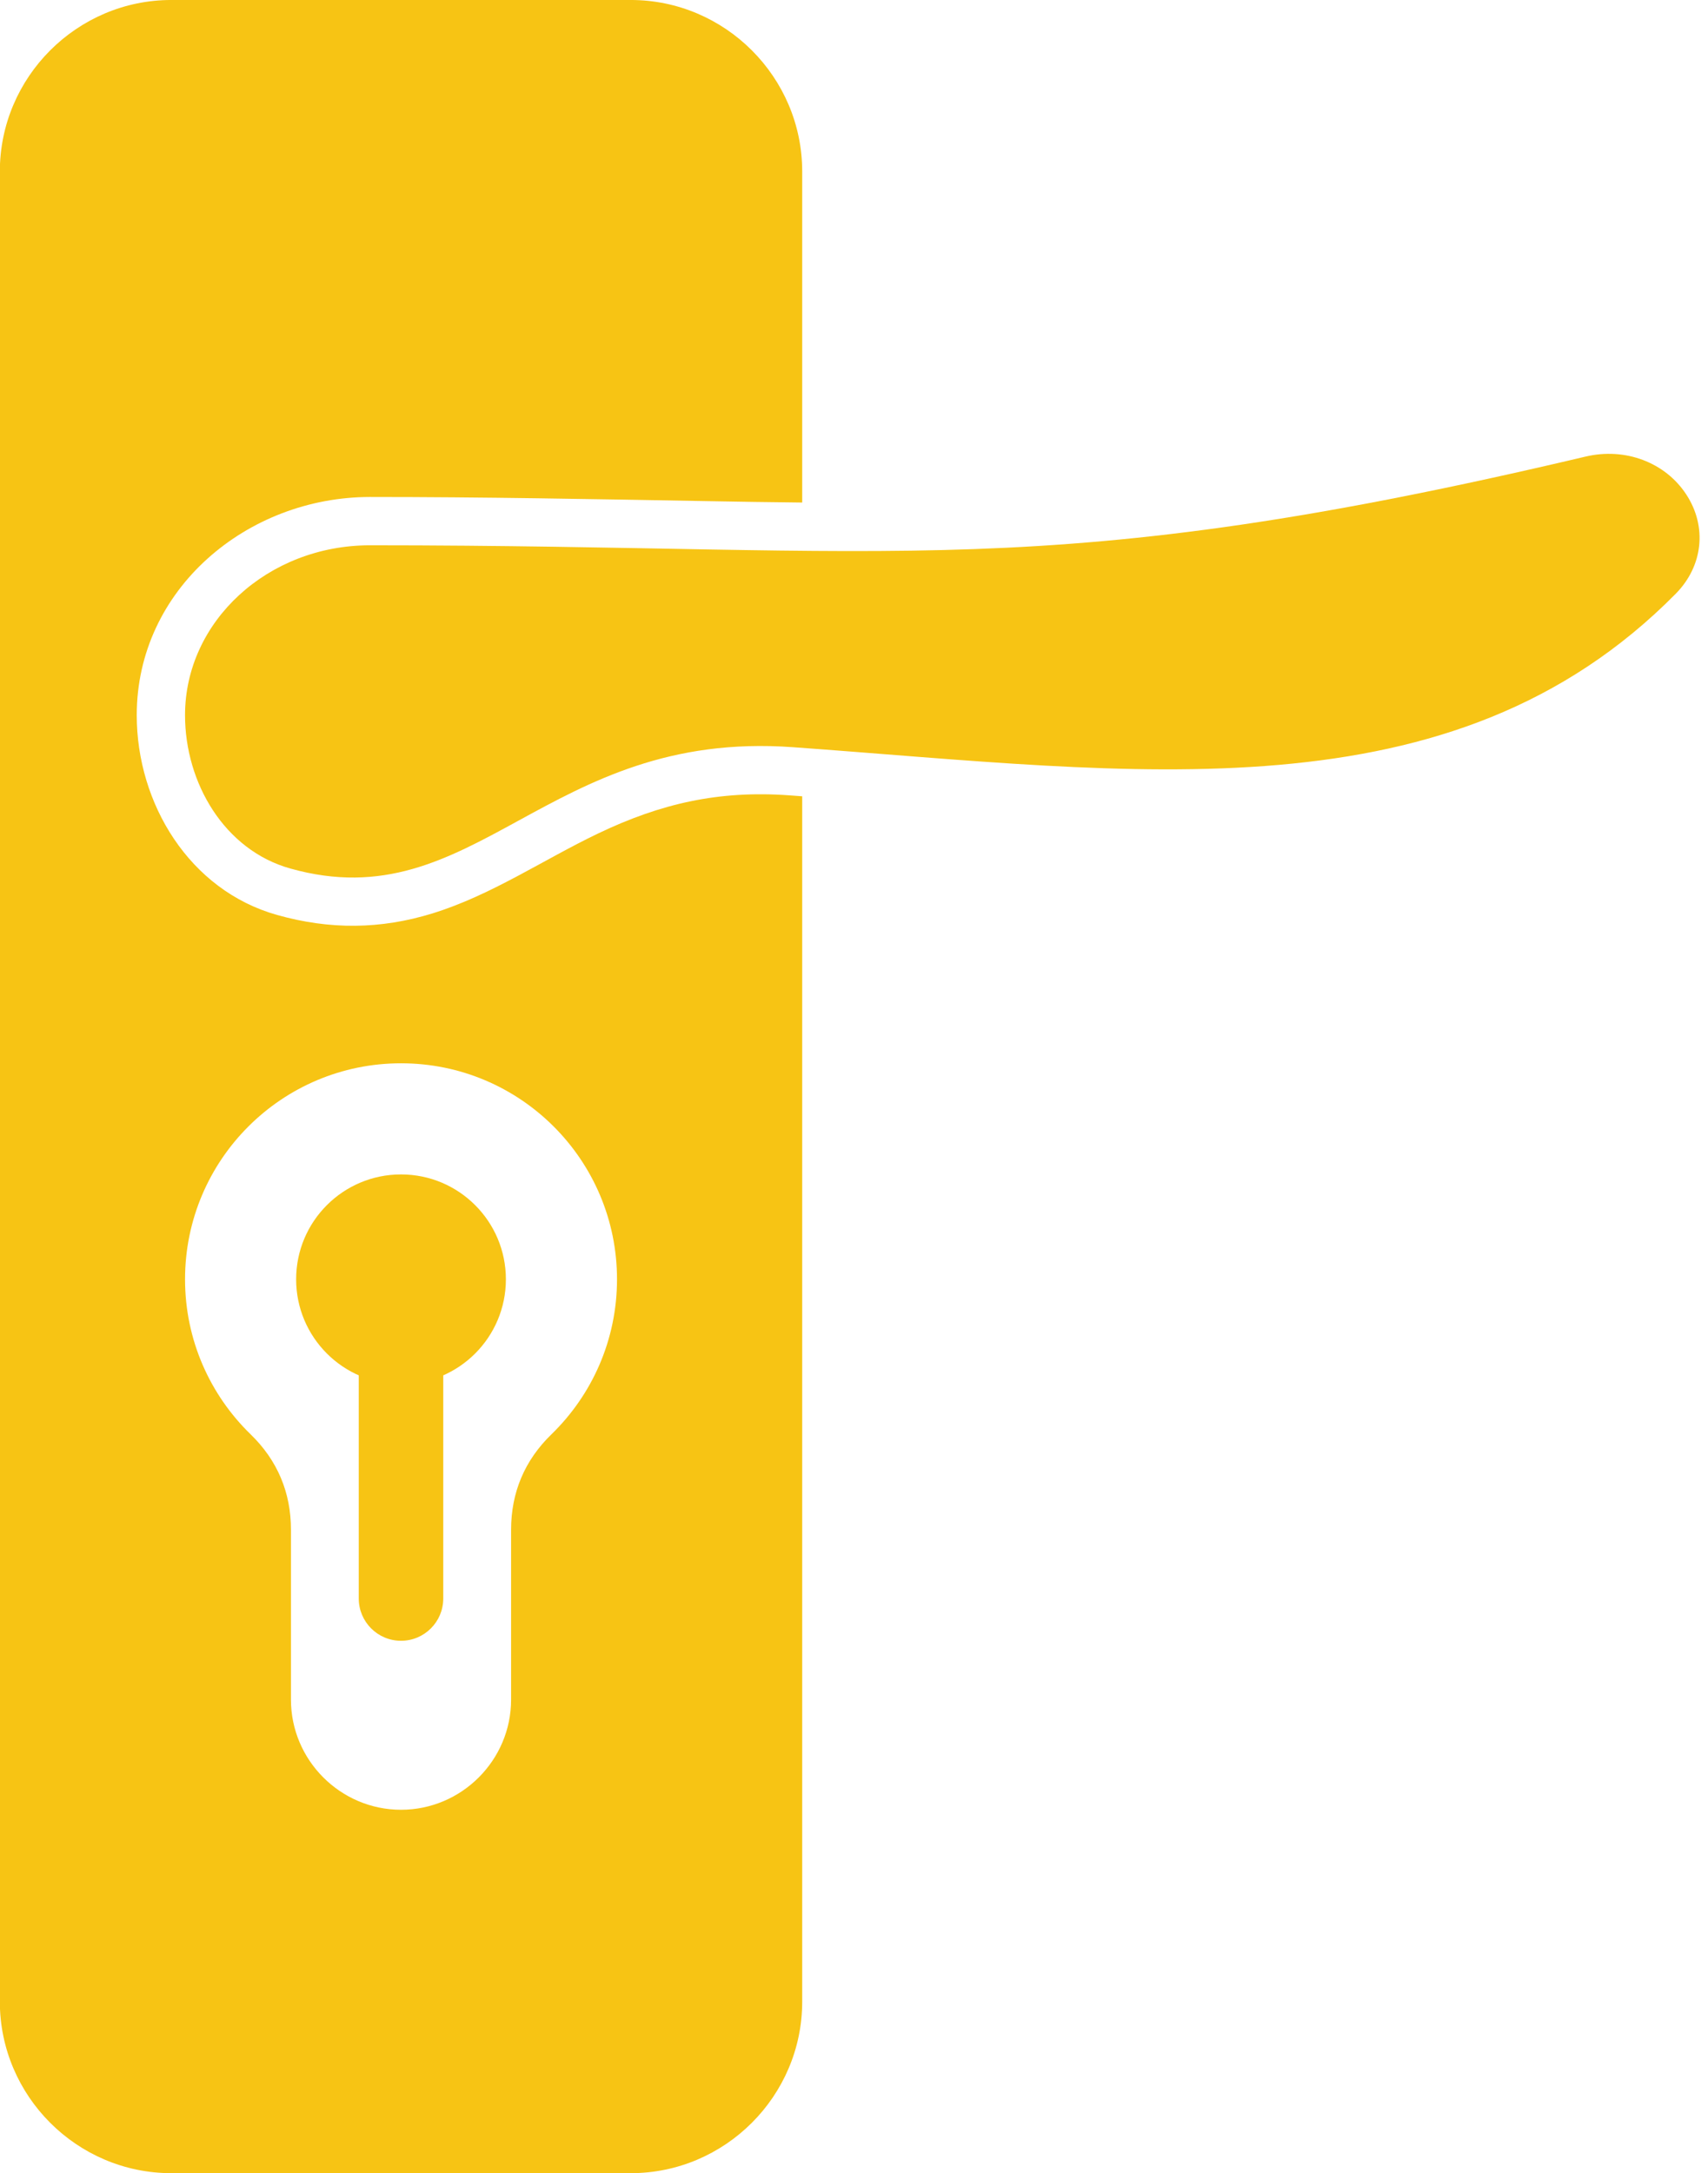 <?xml version="1.0" encoding="UTF-8" standalone="no"?><svg xmlns="http://www.w3.org/2000/svg" xmlns:xlink="http://www.w3.org/1999/xlink" clip-rule="evenodd" fill="#f7c414" fill-rule="evenodd" height="152.4" image-rendering="optimizeQuality" preserveAspectRatio="xMidYMid meet" shape-rendering="geometricPrecision" text-rendering="geometricPrecision" version="1" viewBox="27.1 10.5 119.8 152.4" width="119.8" zoomAndPan="magnify"><g><g id="change1_1"><path d="M83.367 150.873c0,6.614 -5.411,12.025 -12.025,12.025l-32.228 0c-6.614,0 -12.025,-5.411 -12.025,-12.025l0 -128.349c0,-6.614 5.411,-12.025 12.025,-12.025l32.228 0c6.614,0 12.025,5.411 12.025,12.025l0 23.217c-2.25,-0.021 -4.499,-0.059 -6.748,-0.1 -7.859,-0.141 -15.707,-0.289 -23.569,-0.289 -8.592,0 -16.359,6.447 -16.359,15.3 0,6.195 3.689,12.284 9.852,14.014 3.687,1.035 7.241,1.016 10.899,-0.115 4.134,-1.279 7.735,-3.748 11.61,-5.602 4.417,-2.113 8.48,-3.029 13.403,-2.675 0.303,0.022 0.607,0.044 0.912,0.067l0 84.531zm-28.139 -65.808c8.367,0 15.149,6.783 15.149,15.149 0,4.265 -1.763,8.118 -4.599,10.87 -1.877,1.822 -2.83,4.074 -2.83,6.69l0 11.919c0,4.246 -3.474,7.72 -7.72,7.72 -4.246,0 -7.72,-3.474 -7.72,-7.72l0 -11.919c0,-2.616 -0.953,-4.868 -2.83,-6.69 -2.836,-2.753 -4.599,-6.606 -4.599,-10.87 0,-8.367 6.783,-15.149 15.149,-15.149z"/><path d="M47.459 71.406c-4.628,-1.299 -7.381,-6.012 -7.381,-10.753 0,-6.58 5.808,-11.914 12.972,-11.914 37.556,0 47.165,2.782 85.261,-6.22 2.776,-0.656 5.583,0.398 7.062,2.652 1.479,2.255 1.185,5.023 -0.74,6.971 -15.733,15.916 -37.832,12.489 -61.934,10.755 -17.33,-1.247 -22.23,12.162 -35.239,8.509z"/><circle cx="55.227" cy="100.215" r="7.356"/><path d="M58.191 105.935l-5.927 0 0 16.665c0,1.637 1.327,2.963 2.963,2.963 1.637,0 2.963,-1.327 2.963,-2.963l0 -16.665z" fill-rule="nonzero"/></g></g><path d="M0 0H173.397V173.397H0z" fill="none"/></svg>